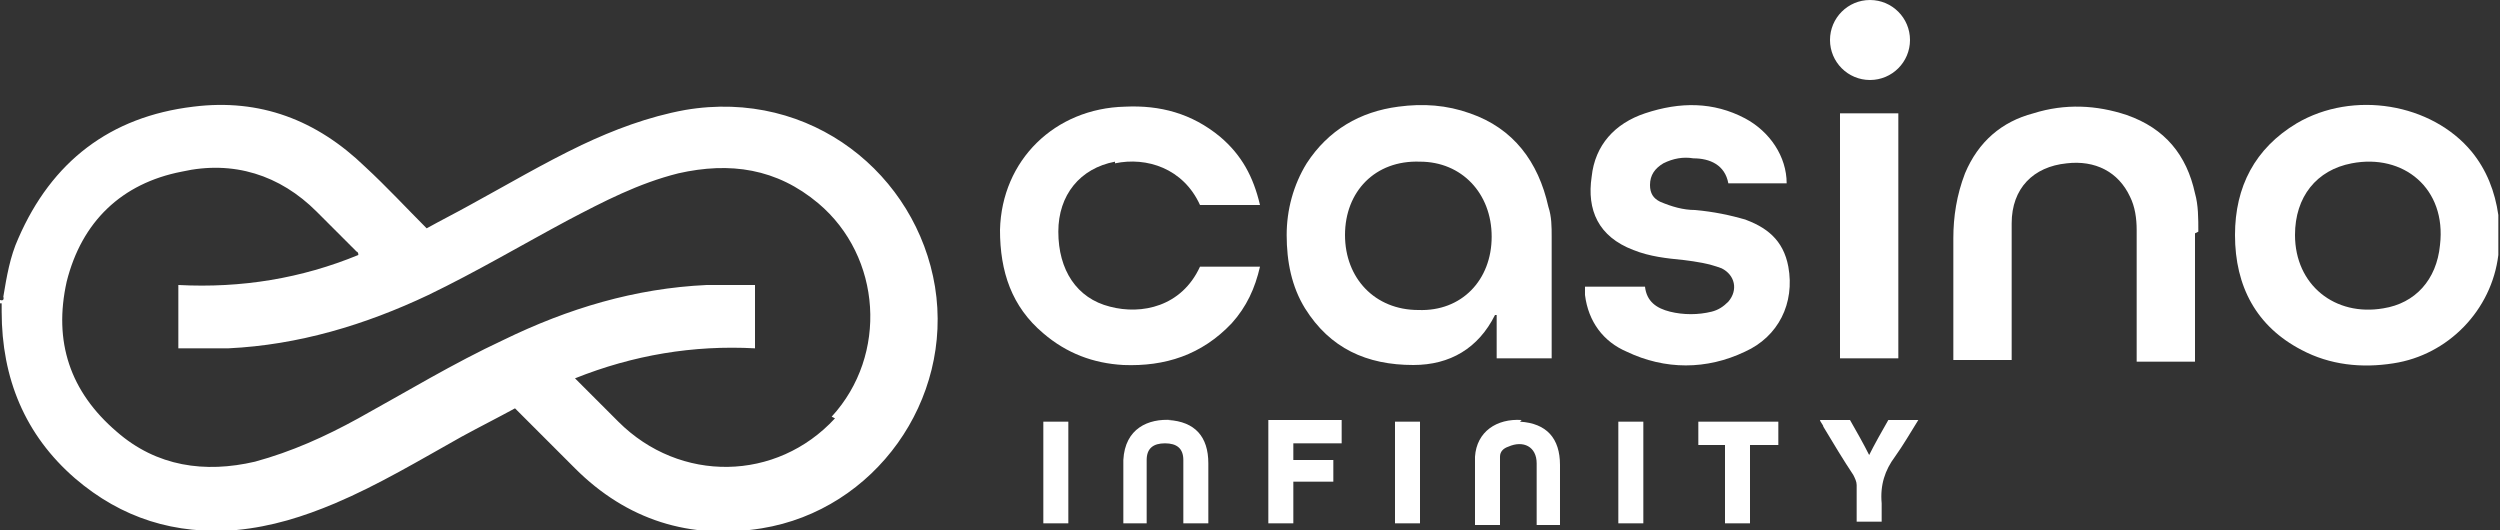 <?xml version="1.0" encoding="UTF-8"?>
<svg id="_Слой_2" xmlns="http://www.w3.org/2000/svg" width="150" height="31.8" version="1.1" viewBox="0 0 150 31.8">
  <rect x="0" y="0" width="150" height="31.8" fill="#333333" stroke="none"/>
  <!-- Generator: Adobe Illustrator 29.8.2, SVG Export Plug-In . SVG Version: 2.1.1 Build 3)  -->
  <defs>
    <style>
      .st0 {
        fill: #fff;
      }
    </style>
  </defs>
  <g id="_Слой_1-2">
    <g>
      <path class="st0" d="M41.1,6.6c-2.2.4-4.3,1.2-6.2,2.1-2.3,1.1-4.5,2.4-6.7,3.6-.9.5-1.7.9-2.6,1.4-1.2-1.2-2.4-2.5-3.7-3.7-2.9-2.8-6.3-4.1-10.3-3.6-5,.6-8.5,3.3-10.5,7.9-.5,1.1-.7,2.3-.9,3.5,0,0,.1.3-.2.2v.2c0,0,.1,0,.1,0,0,.2,0,.3,0,.5,0,4,1.4,7.4,4.4,10,2.8,2.4,6,3.4,9.7,3.1,2.1-.2,4-.8,5.9-1.6,2.6-1.1,5.1-2.6,7.6-4,1.1-.6,2.1-1.1,3.2-1.7,1.2,1.2,2.4,2.4,3.6,3.6,3.1,3.1,6.9,4.3,11.2,3.6,6.8-1.1,11.5-7.7,10.4-14.5-1.1-6.7-7.4-11.9-15-10.6h0ZM50.1,25.1c-3.5,3.8-9.3,3.9-13,.2l-2.6-2.6c3.5-1.4,7.1-2,10.8-1.8v-3.8c-1,0-1.9,0-2.9,0-4.3.2-8.3,1.4-12.2,3.3-3,1.4-5.8,3.1-8.7,4.7-2,1.1-4,2-6.2,2.6-3,.7-5.9.3-8.3-1.8-2.8-2.4-3.8-5.4-3-9,.9-3.6,3.3-5.9,6.9-6.6,3.1-.7,5.9.2,8.1,2.4.8.8,1.6,1.6,2.4,2.4,0,0,.1,0,.1.2-3.4,1.4-7,2-10.8,1.8v3.8c1,0,2,0,3,0,4.2-.2,8.2-1.4,12-3.2,2.9-1.4,5.6-3,8.4-4.5,2.1-1.1,4.2-2.2,6.6-2.8,3.1-.7,5.9-.3,8.4,1.8,3.8,3.2,4.2,9.1.8,12.8h0Z"/>
      <path class="st0" d="M149.9,12.9c-.2-1.4-.7-2.7-1.6-3.8-2.4-2.9-7.1-3.7-10.5-1.7-2.5,1.5-3.7,3.8-3.7,6.7,0,3.1,1.3,5.5,4,6.9,1.7.9,3.6,1.1,5.5.8,3.3-.5,5.9-3.2,6.3-6.5,0,0,0,0,0,0v-2.5s0,0,0,0h0ZM146.4,14.7c-.2,2.1-1.5,3.5-3.4,3.8-2.9.5-5.3-1.4-5.3-4.4,0-2.3,1.3-3.9,3.4-4.3,3.1-.6,5.7,1.5,5.3,4.9h0Z"/>
      <path class="st0" d="M84.8,21.9c2.2,0,3.9-1,4.9-3,0,0,0,0,.1,0v2.6h3.3v-7.3c0-.6,0-1.2-.2-1.8-.6-2.7-2.1-4.7-4.7-5.6-1.4-.5-2.8-.6-4.3-.4-2.3.3-4.2,1.4-5.5,3.4-.8,1.3-1.2,2.8-1.2,4.3,0,1.6.3,3.1,1.1,4.4,1.5,2.4,3.7,3.4,6.5,3.4ZM85.2,9.7c2.5,0,4.3,1.9,4.3,4.5,0,2.6-1.8,4.5-4.4,4.4-2.6,0-4.4-1.9-4.4-4.5,0-2.6,1.8-4.5,4.5-4.4h0Z"/>
      <path class="st0" d="M66.9,9.8c1.9-.4,4.1.3,5.1,2.5h3.6c-.4-1.7-1.1-3-2.4-4.1-1.7-1.4-3.6-1.9-5.7-1.8-4.2.1-7.4,3.2-7.5,7.4,0,2.5.7,4.6,2.6,6.2,1.4,1.2,3,1.8,4.8,1.9,2.5.1,4.7-.6,6.5-2.5.9-1,1.4-2.1,1.7-3.4h-3.6c-1.1,2.4-3.5,2.9-5.4,2.4-2-.5-3.1-2.2-3.1-4.5,0-2.2,1.3-3.8,3.4-4.2h0Z"/>
      <path class="st0" d="M104.8,13.2c-1-.3-2-.5-3.1-.6-.7,0-1.4-.2-2.1-.5-.4-.2-.6-.5-.6-1,0-.6.3-1,.8-1.3.6-.3,1.2-.4,1.8-.3,1,0,1.9.4,2.1,1.5h3.5c0-1.6-1-3.1-2.5-3.9-1.9-1-3.9-1-6-.3-1.8.6-3,1.9-3.2,3.8-.3,2,.4,3.6,2.5,4.4,1,.4,2,.5,3,.6.8.1,1.5.2,2.3.5.8.4,1,1.3.4,2-.3.3-.6.5-1,.6-.8.2-1.7.2-2.5,0-.8-.2-1.4-.6-1.5-1.5h-3.6c0,.2,0,.3,0,.5.2,1.6,1.1,2.8,2.5,3.4,2.3,1.1,4.8,1.1,7.1,0,2-.9,3-2.9,2.6-5.1-.3-1.6-1.3-2.4-2.8-2.9h0Z"/>
      <path class="st0" d="M131.9,13.9c0-.8,0-1.6-.2-2.3-.5-2.3-1.8-3.9-4.1-4.7-1.8-.6-3.7-.7-5.6-.1-1.9.5-3.3,1.7-4.1,3.6-.5,1.3-.7,2.6-.7,3.9,0,2.3,0,4.6,0,6.9,0,.1,0,.3,0,.4h3.5v-.5c0-2.6,0-5.1,0-7.7,0-2.1,1.3-3.4,3.3-3.6,1.7-.2,3.1.5,3.8,2,.3.6.4,1.3.4,2,0,2.5,0,5,0,7.5,0,.1,0,.3,0,.4h3.5c0-.1,0-.2,0-.3,0-2.5,0-4.9,0-7.4h0Z"/>
      <path class="st0" d="M110.4,21.5h3.5V6.8h-3.5v14.8Z"/>
      <path class="st0" d="M70.3,25.2c-1.4-.1-2.8.5-2.9,2.4,0,1.2,0,2.5,0,3.8s0,0,0,0h1.4c0-.1,0-.3,0-.4,0-1.1,0-2.3,0-3.4,0-.7.4-1,1.1-1,.7,0,1.1.3,1.1,1,0,.3,0,.6,0,.9v2.9h1.5c0,0,0-.1,0-.1v-3.5c0-1.6-.8-2.5-2.4-2.6h0Z"/>
      <path class="st0" d="M91.3,25.2c-1.5-.1-2.7.7-2.8,2.2,0,1.4,0,2.7,0,4.1h1.5v-3.4c0-.2,0-.5,0-.7,0-.3.2-.5.5-.6.9-.4,1.7,0,1.7,1,0,1.1,0,2.1,0,3.2,0,.2,0,.3,0,.5h1.4s0,0,0,0c0-1.2,0-2.4,0-3.6,0-1.6-.8-2.5-2.4-2.6h0Z"/>
      <path class="st0" d="M76.1,31.4h1.5v-2.5h2.4v-1.3h-2.4v-1h2.9v-1.4h-4.4s0,6.1,0,6.1Z"/>
      <path class="st0" d="M112.2,27.4c-.4-.8-.8-1.5-1.2-2.2h-1.8c0,.1.2.3.2.4.6,1,1.2,2,1.8,2.9.1.2.2.4.2.6,0,.7,0,1.5,0,2.2h1.5c0-.4,0-.7,0-1.1-.1-1.1.2-2,.8-2.8.5-.7.9-1.4,1.4-2.2h-1.8c-.4.7-.8,1.4-1.2,2.2h0Z"/>
      <path class="st0" d="M101.8,26.7h1.7v4.7h1.5v-4.7h1.7v-1.4h-4.8v1.4Z"/>
      <path class="st0" d="M62.6,31.4h1.5v-6.1h-1.5v6.1Z"/>
      <path class="st0" d="M83.7,31.4h1.5v-6.1h-1.5v6.1h0Z"/>
      <path class="st0" d="M97.1,31.4h1.5v-6.1h-1.5v6.1Z"/>
    </g>
    <circle class="st0" cx="112.2" cy="2.4" r="2.4"/>
  </g>
</svg>
